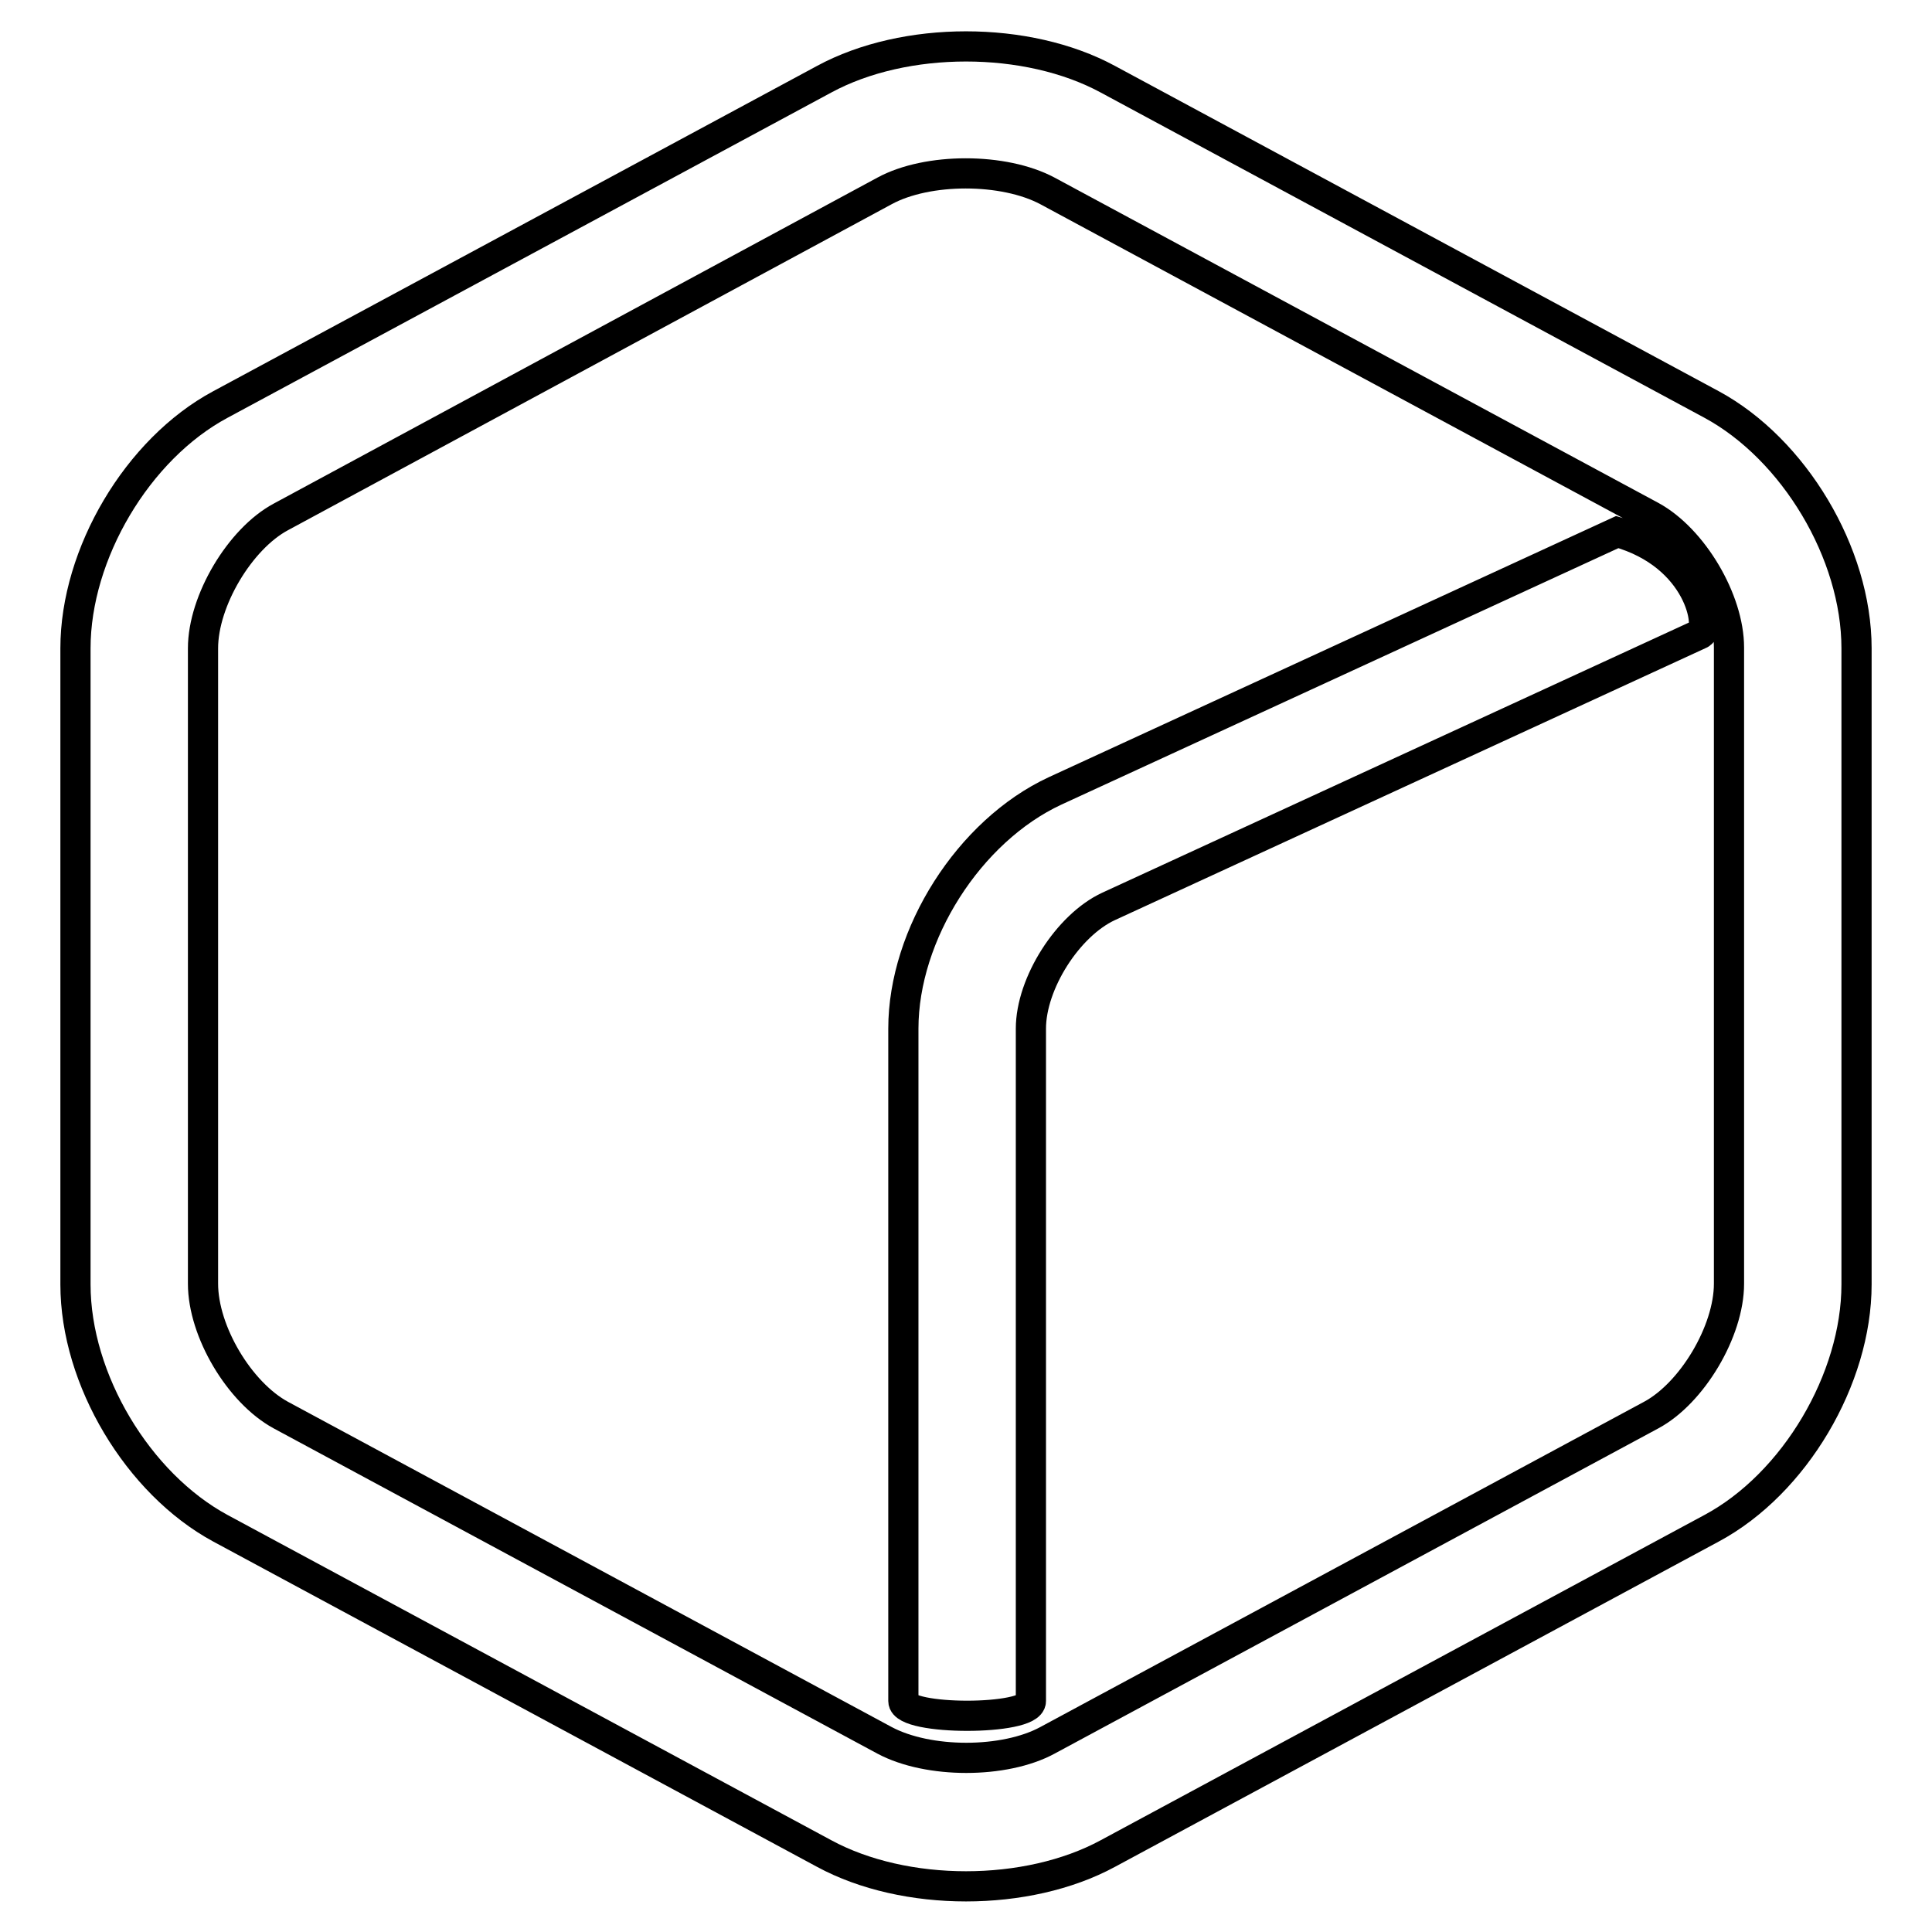 <?xml version="1.0" encoding="utf-8"?>
<!-- Svg Vector Icons : http://www.onlinewebfonts.com/icon -->
<!DOCTYPE svg PUBLIC "-//W3C//DTD SVG 1.1//EN" "http://www.w3.org/Graphics/SVG/1.1/DTD/svg11.dtd">
<svg version="1.1" xmlns="http://www.w3.org/2000/svg" xmlns:xlink="http://www.w3.org/1999/xlink" x="0px" y="0px" viewBox="0 0 256 256" enable-background="new 0 0 256 256" xml:space="preserve">
<g> <path stroke-width="4" fill-opacity="0" stroke="#000000"  d="M117.2,25.3c5.7-3.1,15.8-3.1,21.6,0l80,43.1c5.5,3,10.3,11.1,10.3,17.4v84.3c0,6.3-4.9,14.5-10.3,17.4 l-80,43.1c-5.7,3.1-15.8,3.1-21.6,0l-80-43.1c-5.5-3-10.3-11.1-10.3-17.4V85.9c0-6.3,4.9-14.5,10.3-17.4L117.2,25.3z M109.2,10.5 l-80,43.1C18.2,59.5,10,73.4,10,85.9v84.3c0,12.6,8.3,26.4,19.2,32.3l80,43.1c10.7,5.8,26.9,5.8,37.6,0l80-43.1 c11-5.9,19.2-19.8,19.2-32.3V85.9c0-12.6-8.3-26.4-19.2-32.3l-80-43.1C136.1,4.7,119.9,4.7,109.2,10.5L109.2,10.5z M214.3,70.5 l-74.5,34.3c-11.4,5.3-20.1,19-20.1,31.5v89.1c0,2.6,16.9,2.6,16.9,0v-89.1c0-6,4.9-13.7,10.3-16.2L225.3,84 C226.8,83.3,225.3,73.6,214.3,70.5L214.3,70.5z"/></g>
</svg>